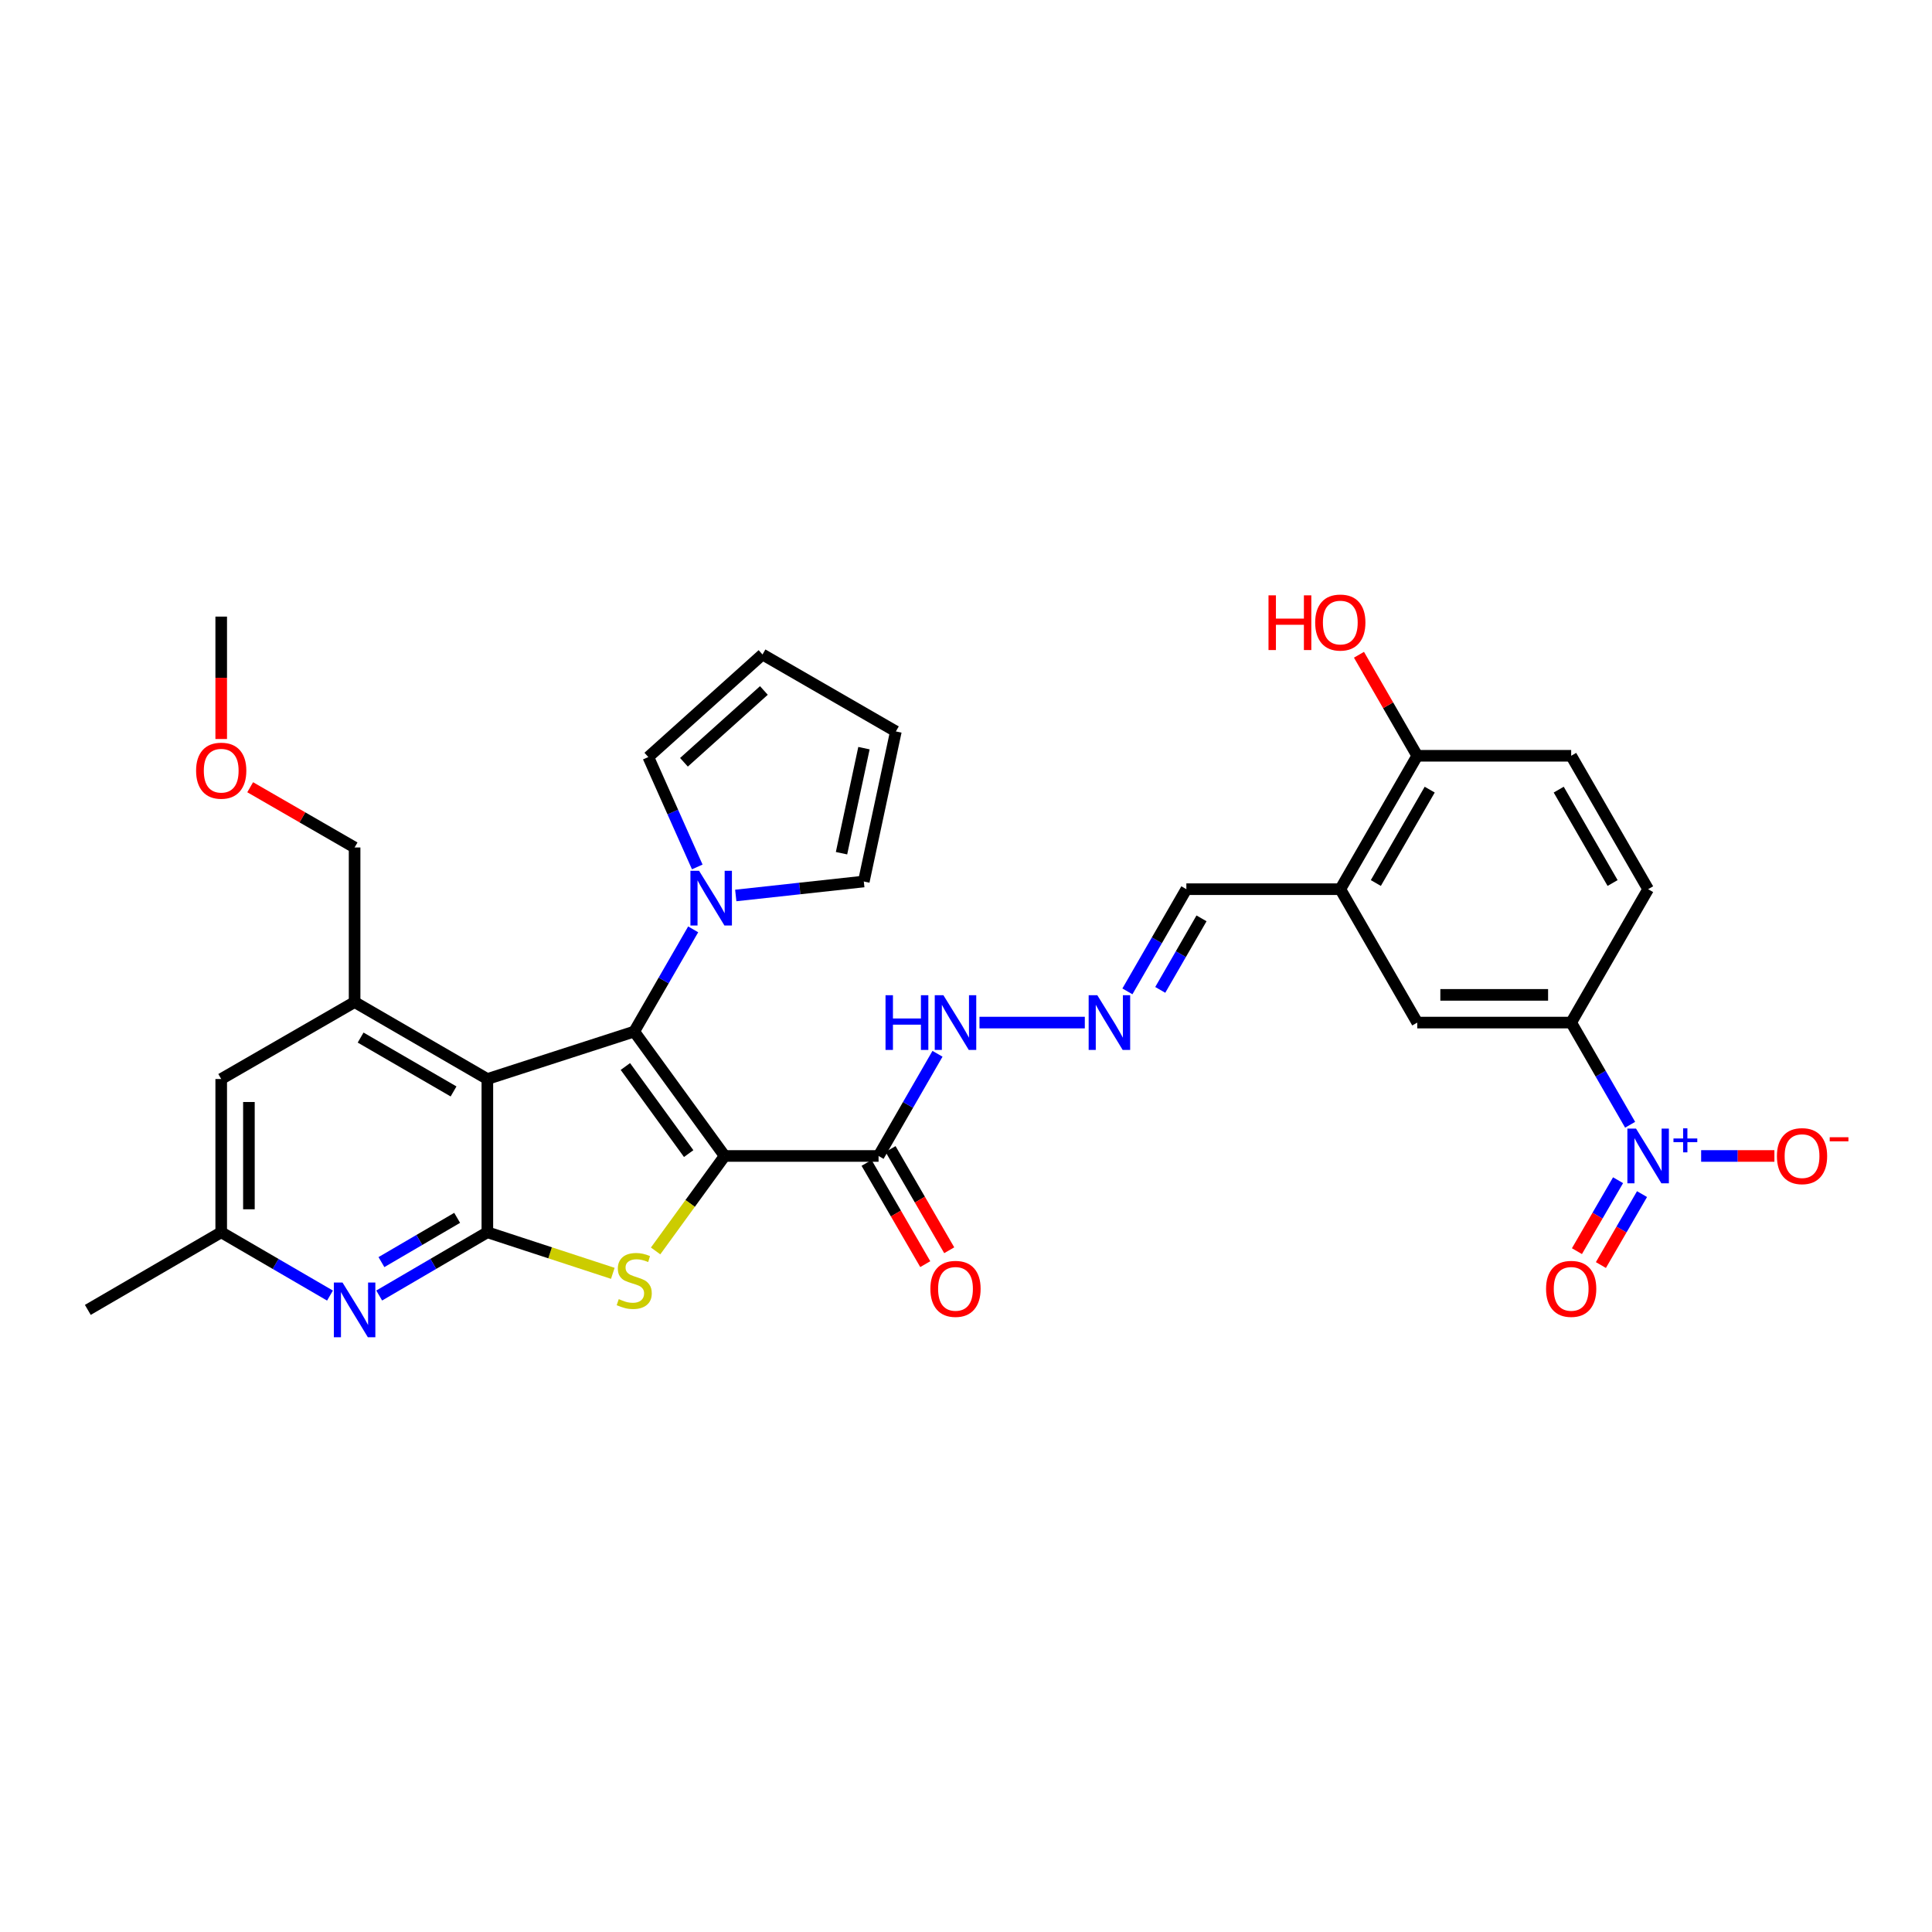 <?xml version='1.0' encoding='iso-8859-1'?>
<svg version='1.1' baseProfile='full'
              xmlns='http://www.w3.org/2000/svg'
                      xmlns:rdkit='http://www.rdkit.org/xml'
                      xmlns:xlink='http://www.w3.org/1999/xlink'
                  xml:space='preserve'
width='1000px' height='1000px' viewBox='0 0 1000 1000'>
<!-- END OF HEADER -->
<rect style='opacity:1.0;fill:#FFFFFF;stroke:none' width='1000' height='1000' x='0' y='0'> </rect>
<path class='bond-0' d='M 375.081,598.328 L 328.271,533.929' style='fill:none;fill-rule:evenodd;stroke:#000000;stroke-width:6px;stroke-linecap:butt;stroke-linejoin:miter;stroke-opacity:1' />
<path class='bond-0' d='M 356.46,597.099 L 323.694,552.02' style='fill:none;fill-rule:evenodd;stroke:#000000;stroke-width:6px;stroke-linecap:butt;stroke-linejoin:miter;stroke-opacity:1' />
<path class='bond-1' d='M 375.081,598.328 L 357.211,622.904' style='fill:none;fill-rule:evenodd;stroke:#000000;stroke-width:6px;stroke-linecap:butt;stroke-linejoin:miter;stroke-opacity:1' />
<path class='bond-1' d='M 357.211,622.904 L 339.341,647.479' style='fill:none;fill-rule:evenodd;stroke:#CCCC00;stroke-width:6px;stroke-linecap:butt;stroke-linejoin:miter;stroke-opacity:1' />
<path class='bond-5' d='M 375.081,598.328 L 454.743,598.328' style='fill:none;fill-rule:evenodd;stroke:#000000;stroke-width:6px;stroke-linecap:butt;stroke-linejoin:miter;stroke-opacity:1' />
<path class='bond-2' d='M 328.271,533.929 L 252.257,558.497' style='fill:none;fill-rule:evenodd;stroke:#000000;stroke-width:6px;stroke-linecap:butt;stroke-linejoin:miter;stroke-opacity:1' />
<path class='bond-6' d='M 328.271,533.929 L 343.527,507.484' style='fill:none;fill-rule:evenodd;stroke:#000000;stroke-width:6px;stroke-linecap:butt;stroke-linejoin:miter;stroke-opacity:1' />
<path class='bond-6' d='M 343.527,507.484 L 358.784,481.039' style='fill:none;fill-rule:evenodd;stroke:#0000FF;stroke-width:6px;stroke-linecap:butt;stroke-linejoin:miter;stroke-opacity:1' />
<path class='bond-3' d='M 317.192,659.077 L 284.725,648.451' style='fill:none;fill-rule:evenodd;stroke:#CCCC00;stroke-width:6px;stroke-linecap:butt;stroke-linejoin:miter;stroke-opacity:1' />
<path class='bond-3' d='M 284.725,648.451 L 252.257,637.824' style='fill:none;fill-rule:evenodd;stroke:#000000;stroke-width:6px;stroke-linecap:butt;stroke-linejoin:miter;stroke-opacity:1' />
<path class='bond-8' d='M 252.257,558.497 L 183.541,518.666' style='fill:none;fill-rule:evenodd;stroke:#000000;stroke-width:6px;stroke-linecap:butt;stroke-linejoin:miter;stroke-opacity:1' />
<path class='bond-8' d='M 234.759,564.928 L 186.657,537.046' style='fill:none;fill-rule:evenodd;stroke:#000000;stroke-width:6px;stroke-linecap:butt;stroke-linejoin:miter;stroke-opacity:1' />
<path class='bond-32' d='M 252.257,558.497 L 252.257,637.824' style='fill:none;fill-rule:evenodd;stroke:#000000;stroke-width:6px;stroke-linecap:butt;stroke-linejoin:miter;stroke-opacity:1' />
<path class='bond-7' d='M 252.257,637.824 L 224.264,654.19' style='fill:none;fill-rule:evenodd;stroke:#000000;stroke-width:6px;stroke-linecap:butt;stroke-linejoin:miter;stroke-opacity:1' />
<path class='bond-7' d='M 224.264,654.19 L 196.271,670.556' style='fill:none;fill-rule:evenodd;stroke:#0000FF;stroke-width:6px;stroke-linecap:butt;stroke-linejoin:miter;stroke-opacity:1' />
<path class='bond-7' d='M 236.622,630.355 L 217.027,641.811' style='fill:none;fill-rule:evenodd;stroke:#000000;stroke-width:6px;stroke-linecap:butt;stroke-linejoin:miter;stroke-opacity:1' />
<path class='bond-7' d='M 217.027,641.811 L 197.432,653.267' style='fill:none;fill-rule:evenodd;stroke:#0000FF;stroke-width:6px;stroke-linecap:butt;stroke-linejoin:miter;stroke-opacity:1' />
<path class='bond-4' d='M 843.751,582.175 L 828.495,555.73' style='fill:none;fill-rule:evenodd;stroke:#0000FF;stroke-width:6px;stroke-linecap:butt;stroke-linejoin:miter;stroke-opacity:1' />
<path class='bond-4' d='M 828.495,555.73 L 813.238,529.285' style='fill:none;fill-rule:evenodd;stroke:#000000;stroke-width:6px;stroke-linecap:butt;stroke-linejoin:miter;stroke-opacity:1' />
<path class='bond-13' d='M 880.506,598.328 L 899.466,598.328' style='fill:none;fill-rule:evenodd;stroke:#0000FF;stroke-width:6px;stroke-linecap:butt;stroke-linejoin:miter;stroke-opacity:1' />
<path class='bond-13' d='M 899.466,598.328 L 918.426,598.328' style='fill:none;fill-rule:evenodd;stroke:#FF0000;stroke-width:6px;stroke-linecap:butt;stroke-linejoin:miter;stroke-opacity:1' />
<path class='bond-14' d='M 837.506,610.877 L 826.862,629.235' style='fill:none;fill-rule:evenodd;stroke:#0000FF;stroke-width:6px;stroke-linecap:butt;stroke-linejoin:miter;stroke-opacity:1' />
<path class='bond-14' d='M 826.862,629.235 L 816.219,647.594' style='fill:none;fill-rule:evenodd;stroke:#FF0000;stroke-width:6px;stroke-linecap:butt;stroke-linejoin:miter;stroke-opacity:1' />
<path class='bond-14' d='M 849.911,618.069 L 839.268,636.428' style='fill:none;fill-rule:evenodd;stroke:#0000FF;stroke-width:6px;stroke-linecap:butt;stroke-linejoin:miter;stroke-opacity:1' />
<path class='bond-14' d='M 839.268,636.428 L 828.624,654.786' style='fill:none;fill-rule:evenodd;stroke:#FF0000;stroke-width:6px;stroke-linecap:butt;stroke-linejoin:miter;stroke-opacity:1' />
<path class='bond-17' d='M 454.743,598.328 L 469.996,571.883' style='fill:none;fill-rule:evenodd;stroke:#000000;stroke-width:6px;stroke-linecap:butt;stroke-linejoin:miter;stroke-opacity:1' />
<path class='bond-17' d='M 469.996,571.883 L 485.249,545.437' style='fill:none;fill-rule:evenodd;stroke:#0000FF;stroke-width:6px;stroke-linecap:butt;stroke-linejoin:miter;stroke-opacity:1' />
<path class='bond-21' d='M 448.54,601.924 L 463.726,628.121' style='fill:none;fill-rule:evenodd;stroke:#000000;stroke-width:6px;stroke-linecap:butt;stroke-linejoin:miter;stroke-opacity:1' />
<path class='bond-21' d='M 463.726,628.121 L 478.912,654.319' style='fill:none;fill-rule:evenodd;stroke:#FF0000;stroke-width:6px;stroke-linecap:butt;stroke-linejoin:miter;stroke-opacity:1' />
<path class='bond-21' d='M 460.946,594.732 L 476.131,620.93' style='fill:none;fill-rule:evenodd;stroke:#000000;stroke-width:6px;stroke-linecap:butt;stroke-linejoin:miter;stroke-opacity:1' />
<path class='bond-21' d='M 476.131,620.93 L 491.317,647.128' style='fill:none;fill-rule:evenodd;stroke:#FF0000;stroke-width:6px;stroke-linecap:butt;stroke-linejoin:miter;stroke-opacity:1' />
<path class='bond-18' d='M 380.829,463.497 L 413.966,459.882' style='fill:none;fill-rule:evenodd;stroke:#0000FF;stroke-width:6px;stroke-linecap:butt;stroke-linejoin:miter;stroke-opacity:1' />
<path class='bond-18' d='M 413.966,459.882 L 447.103,456.266' style='fill:none;fill-rule:evenodd;stroke:#000000;stroke-width:6px;stroke-linecap:butt;stroke-linejoin:miter;stroke-opacity:1' />
<path class='bond-19' d='M 360.904,448.727 L 348.236,420.289' style='fill:none;fill-rule:evenodd;stroke:#0000FF;stroke-width:6px;stroke-linecap:butt;stroke-linejoin:miter;stroke-opacity:1' />
<path class='bond-19' d='M 348.236,420.289 L 335.568,391.852' style='fill:none;fill-rule:evenodd;stroke:#000000;stroke-width:6px;stroke-linecap:butt;stroke-linejoin:miter;stroke-opacity:1' />
<path class='bond-16' d='M 170.804,670.587 L 142.651,654.206' style='fill:none;fill-rule:evenodd;stroke:#0000FF;stroke-width:6px;stroke-linecap:butt;stroke-linejoin:miter;stroke-opacity:1' />
<path class='bond-16' d='M 142.651,654.206 L 114.498,637.824' style='fill:none;fill-rule:evenodd;stroke:#000000;stroke-width:6px;stroke-linecap:butt;stroke-linejoin:miter;stroke-opacity:1' />
<path class='bond-15' d='M 183.541,518.666 L 114.498,558.497' style='fill:none;fill-rule:evenodd;stroke:#000000;stroke-width:6px;stroke-linecap:butt;stroke-linejoin:miter;stroke-opacity:1' />
<path class='bond-27' d='M 183.541,518.666 L 183.541,438.653' style='fill:none;fill-rule:evenodd;stroke:#000000;stroke-width:6px;stroke-linecap:butt;stroke-linejoin:miter;stroke-opacity:1' />
<path class='bond-9' d='M 813.238,529.285 L 733.568,529.285' style='fill:none;fill-rule:evenodd;stroke:#000000;stroke-width:6px;stroke-linecap:butt;stroke-linejoin:miter;stroke-opacity:1' />
<path class='bond-9' d='M 801.288,514.946 L 745.519,514.946' style='fill:none;fill-rule:evenodd;stroke:#000000;stroke-width:6px;stroke-linecap:butt;stroke-linejoin:miter;stroke-opacity:1' />
<path class='bond-23' d='M 813.238,529.285 L 853.069,460.242' style='fill:none;fill-rule:evenodd;stroke:#000000;stroke-width:6px;stroke-linecap:butt;stroke-linejoin:miter;stroke-opacity:1' />
<path class='bond-10' d='M 693.737,460.242 L 614.059,460.242' style='fill:none;fill-rule:evenodd;stroke:#000000;stroke-width:6px;stroke-linecap:butt;stroke-linejoin:miter;stroke-opacity:1' />
<path class='bond-11' d='M 693.737,460.242 L 733.568,529.285' style='fill:none;fill-rule:evenodd;stroke:#000000;stroke-width:6px;stroke-linecap:butt;stroke-linejoin:miter;stroke-opacity:1' />
<path class='bond-20' d='M 693.737,460.242 L 733.568,391.19' style='fill:none;fill-rule:evenodd;stroke:#000000;stroke-width:6px;stroke-linecap:butt;stroke-linejoin:miter;stroke-opacity:1' />
<path class='bond-20' d='M 712.133,457.049 L 740.014,408.713' style='fill:none;fill-rule:evenodd;stroke:#000000;stroke-width:6px;stroke-linecap:butt;stroke-linejoin:miter;stroke-opacity:1' />
<path class='bond-12' d='M 561.496,529.285 L 506.979,529.285' style='fill:none;fill-rule:evenodd;stroke:#0000FF;stroke-width:6px;stroke-linecap:butt;stroke-linejoin:miter;stroke-opacity:1' />
<path class='bond-22' d='M 583.547,513.132 L 598.803,486.687' style='fill:none;fill-rule:evenodd;stroke:#0000FF;stroke-width:6px;stroke-linecap:butt;stroke-linejoin:miter;stroke-opacity:1' />
<path class='bond-22' d='M 598.803,486.687 L 614.059,460.242' style='fill:none;fill-rule:evenodd;stroke:#000000;stroke-width:6px;stroke-linecap:butt;stroke-linejoin:miter;stroke-opacity:1' />
<path class='bond-22' d='M 600.544,512.364 L 611.223,493.852' style='fill:none;fill-rule:evenodd;stroke:#0000FF;stroke-width:6px;stroke-linecap:butt;stroke-linejoin:miter;stroke-opacity:1' />
<path class='bond-22' d='M 611.223,493.852 L 621.903,475.341' style='fill:none;fill-rule:evenodd;stroke:#000000;stroke-width:6px;stroke-linecap:butt;stroke-linejoin:miter;stroke-opacity:1' />
<path class='bond-33' d='M 114.498,558.497 L 114.498,637.824' style='fill:none;fill-rule:evenodd;stroke:#000000;stroke-width:6px;stroke-linecap:butt;stroke-linejoin:miter;stroke-opacity:1' />
<path class='bond-33' d='M 128.837,570.396 L 128.837,625.925' style='fill:none;fill-rule:evenodd;stroke:#000000;stroke-width:6px;stroke-linecap:butt;stroke-linejoin:miter;stroke-opacity:1' />
<path class='bond-30' d='M 114.498,637.824 L 45.455,677.998' style='fill:none;fill-rule:evenodd;stroke:#000000;stroke-width:6px;stroke-linecap:butt;stroke-linejoin:miter;stroke-opacity:1' />
<path class='bond-25' d='M 447.103,456.266 L 463.697,378.588' style='fill:none;fill-rule:evenodd;stroke:#000000;stroke-width:6px;stroke-linecap:butt;stroke-linejoin:miter;stroke-opacity:1' />
<path class='bond-25' d='M 435.569,441.619 L 447.185,387.244' style='fill:none;fill-rule:evenodd;stroke:#000000;stroke-width:6px;stroke-linecap:butt;stroke-linejoin:miter;stroke-opacity:1' />
<path class='bond-24' d='M 335.568,391.852 L 394.67,338.757' style='fill:none;fill-rule:evenodd;stroke:#000000;stroke-width:6px;stroke-linecap:butt;stroke-linejoin:miter;stroke-opacity:1' />
<path class='bond-24' d='M 354.016,394.554 L 395.387,357.388' style='fill:none;fill-rule:evenodd;stroke:#000000;stroke-width:6px;stroke-linecap:butt;stroke-linejoin:miter;stroke-opacity:1' />
<path class='bond-26' d='M 733.568,391.19 L 813.238,391.19' style='fill:none;fill-rule:evenodd;stroke:#000000;stroke-width:6px;stroke-linecap:butt;stroke-linejoin:miter;stroke-opacity:1' />
<path class='bond-28' d='M 733.568,391.19 L 718.485,365.045' style='fill:none;fill-rule:evenodd;stroke:#000000;stroke-width:6px;stroke-linecap:butt;stroke-linejoin:miter;stroke-opacity:1' />
<path class='bond-28' d='M 718.485,365.045 L 703.402,338.9' style='fill:none;fill-rule:evenodd;stroke:#FF0000;stroke-width:6px;stroke-linecap:butt;stroke-linejoin:miter;stroke-opacity:1' />
<path class='bond-35' d='M 853.069,460.242 L 813.238,391.19' style='fill:none;fill-rule:evenodd;stroke:#000000;stroke-width:6px;stroke-linecap:butt;stroke-linejoin:miter;stroke-opacity:1' />
<path class='bond-35' d='M 834.674,457.049 L 806.792,408.713' style='fill:none;fill-rule:evenodd;stroke:#000000;stroke-width:6px;stroke-linecap:butt;stroke-linejoin:miter;stroke-opacity:1' />
<path class='bond-34' d='M 394.67,338.757 L 463.697,378.588' style='fill:none;fill-rule:evenodd;stroke:#000000;stroke-width:6px;stroke-linecap:butt;stroke-linejoin:miter;stroke-opacity:1' />
<path class='bond-29' d='M 183.541,438.653 L 156.516,423.062' style='fill:none;fill-rule:evenodd;stroke:#000000;stroke-width:6px;stroke-linecap:butt;stroke-linejoin:miter;stroke-opacity:1' />
<path class='bond-29' d='M 156.516,423.062 L 129.49,407.471' style='fill:none;fill-rule:evenodd;stroke:#FF0000;stroke-width:6px;stroke-linecap:butt;stroke-linejoin:miter;stroke-opacity:1' />
<path class='bond-31' d='M 114.498,382.51 L 114.498,350.831' style='fill:none;fill-rule:evenodd;stroke:#FF0000;stroke-width:6px;stroke-linecap:butt;stroke-linejoin:miter;stroke-opacity:1' />
<path class='bond-31' d='M 114.498,350.831 L 114.498,319.152' style='fill:none;fill-rule:evenodd;stroke:#000000;stroke-width:6px;stroke-linecap:butt;stroke-linejoin:miter;stroke-opacity:1' />
<path  class='atom-2' d='M 320.271 672.423
Q 320.591 672.543, 321.911 673.103
Q 323.231 673.663, 324.671 674.023
Q 326.151 674.343, 327.591 674.343
Q 330.271 674.343, 331.831 673.063
Q 333.391 671.743, 333.391 669.463
Q 333.391 667.903, 332.591 666.943
Q 331.831 665.983, 330.631 665.463
Q 329.431 664.943, 327.431 664.343
Q 324.911 663.583, 323.391 662.863
Q 321.911 662.143, 320.831 660.623
Q 319.791 659.103, 319.791 656.543
Q 319.791 652.983, 322.191 650.783
Q 324.631 648.583, 329.431 648.583
Q 332.711 648.583, 336.431 650.143
L 335.511 653.223
Q 332.111 651.823, 329.551 651.823
Q 326.791 651.823, 325.271 652.983
Q 323.751 654.103, 323.791 656.063
Q 323.791 657.583, 324.551 658.503
Q 325.351 659.423, 326.471 659.943
Q 327.631 660.463, 329.551 661.063
Q 332.111 661.863, 333.631 662.663
Q 335.151 663.463, 336.231 665.103
Q 337.351 666.703, 337.351 669.463
Q 337.351 673.383, 334.711 675.503
Q 332.111 677.583, 327.751 677.583
Q 325.231 677.583, 323.311 677.023
Q 321.431 676.503, 319.191 675.583
L 320.271 672.423
' fill='#CCCC00'/>
<path  class='atom-5' d='M 846.809 584.168
L 856.089 599.168
Q 857.009 600.648, 858.489 603.328
Q 859.969 606.008, 860.049 606.168
L 860.049 584.168
L 863.809 584.168
L 863.809 612.488
L 859.929 612.488
L 849.969 596.088
Q 848.809 594.168, 847.569 591.968
Q 846.369 589.768, 846.009 589.088
L 846.009 612.488
L 842.329 612.488
L 842.329 584.168
L 846.809 584.168
' fill='#0000FF'/>
<path  class='atom-5' d='M 866.185 589.273
L 871.175 589.273
L 871.175 584.019
L 873.393 584.019
L 873.393 589.273
L 878.514 589.273
L 878.514 591.174
L 873.393 591.174
L 873.393 596.454
L 871.175 596.454
L 871.175 591.174
L 866.185 591.174
L 866.185 589.273
' fill='#0000FF'/>
<path  class='atom-7' d='M 361.842 450.726
L 371.122 465.726
Q 372.042 467.206, 373.522 469.886
Q 375.002 472.566, 375.082 472.726
L 375.082 450.726
L 378.842 450.726
L 378.842 479.046
L 374.962 479.046
L 365.002 462.646
Q 363.842 460.726, 362.602 458.526
Q 361.402 456.326, 361.042 455.646
L 361.042 479.046
L 357.362 479.046
L 357.362 450.726
L 361.842 450.726
' fill='#0000FF'/>
<path  class='atom-8' d='M 177.281 663.838
L 186.561 678.838
Q 187.481 680.318, 188.961 682.998
Q 190.441 685.678, 190.521 685.838
L 190.521 663.838
L 194.281 663.838
L 194.281 692.158
L 190.401 692.158
L 180.441 675.758
Q 179.281 673.838, 178.041 671.638
Q 176.841 669.438, 176.481 668.758
L 176.481 692.158
L 172.801 692.158
L 172.801 663.838
L 177.281 663.838
' fill='#0000FF'/>
<path  class='atom-13' d='M 567.968 515.125
L 577.248 530.125
Q 578.168 531.605, 579.648 534.285
Q 581.128 536.965, 581.208 537.125
L 581.208 515.125
L 584.968 515.125
L 584.968 543.445
L 581.088 543.445
L 571.128 527.045
Q 569.968 525.125, 568.728 522.925
Q 567.528 520.725, 567.168 520.045
L 567.168 543.445
L 563.488 543.445
L 563.488 515.125
L 567.968 515.125
' fill='#0000FF'/>
<path  class='atom-14' d='M 919.732 598.408
Q 919.732 591.608, 923.092 587.808
Q 926.452 584.008, 932.732 584.008
Q 939.012 584.008, 942.372 587.808
Q 945.732 591.608, 945.732 598.408
Q 945.732 605.288, 942.332 609.208
Q 938.932 613.088, 932.732 613.088
Q 926.492 613.088, 923.092 609.208
Q 919.732 605.328, 919.732 598.408
M 932.732 609.888
Q 937.052 609.888, 939.372 607.008
Q 941.732 604.088, 941.732 598.408
Q 941.732 592.848, 939.372 590.048
Q 937.052 587.208, 932.732 587.208
Q 928.412 587.208, 926.052 590.008
Q 923.732 592.808, 923.732 598.408
Q 923.732 604.128, 926.052 607.008
Q 928.412 609.888, 932.732 609.888
' fill='#FF0000'/>
<path  class='atom-14' d='M 947.052 588.63
L 956.74 588.63
L 956.74 590.742
L 947.052 590.742
L 947.052 588.63
' fill='#FF0000'/>
<path  class='atom-15' d='M 800.238 667.109
Q 800.238 660.309, 803.598 656.509
Q 806.958 652.709, 813.238 652.709
Q 819.518 652.709, 822.878 656.509
Q 826.238 660.309, 826.238 667.109
Q 826.238 673.989, 822.838 677.909
Q 819.438 681.789, 813.238 681.789
Q 806.998 681.789, 803.598 677.909
Q 800.238 674.029, 800.238 667.109
M 813.238 678.589
Q 817.558 678.589, 819.878 675.709
Q 822.238 672.789, 822.238 667.109
Q 822.238 661.549, 819.878 658.749
Q 817.558 655.909, 813.238 655.909
Q 808.918 655.909, 806.558 658.709
Q 804.238 661.509, 804.238 667.109
Q 804.238 672.829, 806.558 675.709
Q 808.918 678.589, 813.238 678.589
' fill='#FF0000'/>
<path  class='atom-18' d='M 458.346 515.125
L 462.186 515.125
L 462.186 527.165
L 476.666 527.165
L 476.666 515.125
L 480.506 515.125
L 480.506 543.445
L 476.666 543.445
L 476.666 530.365
L 462.186 530.365
L 462.186 543.445
L 458.346 543.445
L 458.346 515.125
' fill='#0000FF'/>
<path  class='atom-18' d='M 488.306 515.125
L 497.586 530.125
Q 498.506 531.605, 499.986 534.285
Q 501.466 536.965, 501.546 537.125
L 501.546 515.125
L 505.306 515.125
L 505.306 543.445
L 501.426 543.445
L 491.466 527.045
Q 490.306 525.125, 489.066 522.925
Q 487.866 520.725, 487.506 520.045
L 487.506 543.445
L 483.826 543.445
L 483.826 515.125
L 488.306 515.125
' fill='#0000FF'/>
<path  class='atom-22' d='M 481.566 667.109
Q 481.566 660.309, 484.926 656.509
Q 488.286 652.709, 494.566 652.709
Q 500.846 652.709, 504.206 656.509
Q 507.566 660.309, 507.566 667.109
Q 507.566 673.989, 504.166 677.909
Q 500.766 681.789, 494.566 681.789
Q 488.326 681.789, 484.926 677.909
Q 481.566 674.029, 481.566 667.109
M 494.566 678.589
Q 498.886 678.589, 501.206 675.709
Q 503.566 672.789, 503.566 667.109
Q 503.566 661.549, 501.206 658.749
Q 498.886 655.909, 494.566 655.909
Q 490.246 655.909, 487.886 658.709
Q 485.566 661.509, 485.566 667.109
Q 485.566 672.829, 487.886 675.709
Q 490.246 678.589, 494.566 678.589
' fill='#FF0000'/>
<path  class='atom-29' d='M 656.577 308.147
L 660.417 308.147
L 660.417 320.187
L 674.897 320.187
L 674.897 308.147
L 678.737 308.147
L 678.737 336.467
L 674.897 336.467
L 674.897 323.387
L 660.417 323.387
L 660.417 336.467
L 656.577 336.467
L 656.577 308.147
' fill='#FF0000'/>
<path  class='atom-29' d='M 680.737 322.227
Q 680.737 315.427, 684.097 311.627
Q 687.457 307.827, 693.737 307.827
Q 700.017 307.827, 703.377 311.627
Q 706.737 315.427, 706.737 322.227
Q 706.737 329.107, 703.337 333.027
Q 699.937 336.907, 693.737 336.907
Q 687.497 336.907, 684.097 333.027
Q 680.737 329.147, 680.737 322.227
M 693.737 333.707
Q 698.057 333.707, 700.377 330.827
Q 702.737 327.907, 702.737 322.227
Q 702.737 316.667, 700.377 313.867
Q 698.057 311.027, 693.737 311.027
Q 689.417 311.027, 687.057 313.827
Q 684.737 316.627, 684.737 322.227
Q 684.737 327.947, 687.057 330.827
Q 689.417 333.707, 693.737 333.707
' fill='#FF0000'/>
<path  class='atom-30' d='M 101.498 398.902
Q 101.498 392.102, 104.858 388.302
Q 108.218 384.502, 114.498 384.502
Q 120.778 384.502, 124.138 388.302
Q 127.498 392.102, 127.498 398.902
Q 127.498 405.782, 124.098 409.702
Q 120.698 413.582, 114.498 413.582
Q 108.258 413.582, 104.858 409.702
Q 101.498 405.822, 101.498 398.902
M 114.498 410.382
Q 118.818 410.382, 121.138 407.502
Q 123.498 404.582, 123.498 398.902
Q 123.498 393.342, 121.138 390.542
Q 118.818 387.702, 114.498 387.702
Q 110.178 387.702, 107.818 390.502
Q 105.498 393.302, 105.498 398.902
Q 105.498 404.622, 107.818 407.502
Q 110.178 410.382, 114.498 410.382
' fill='#FF0000'/>
</svg>
